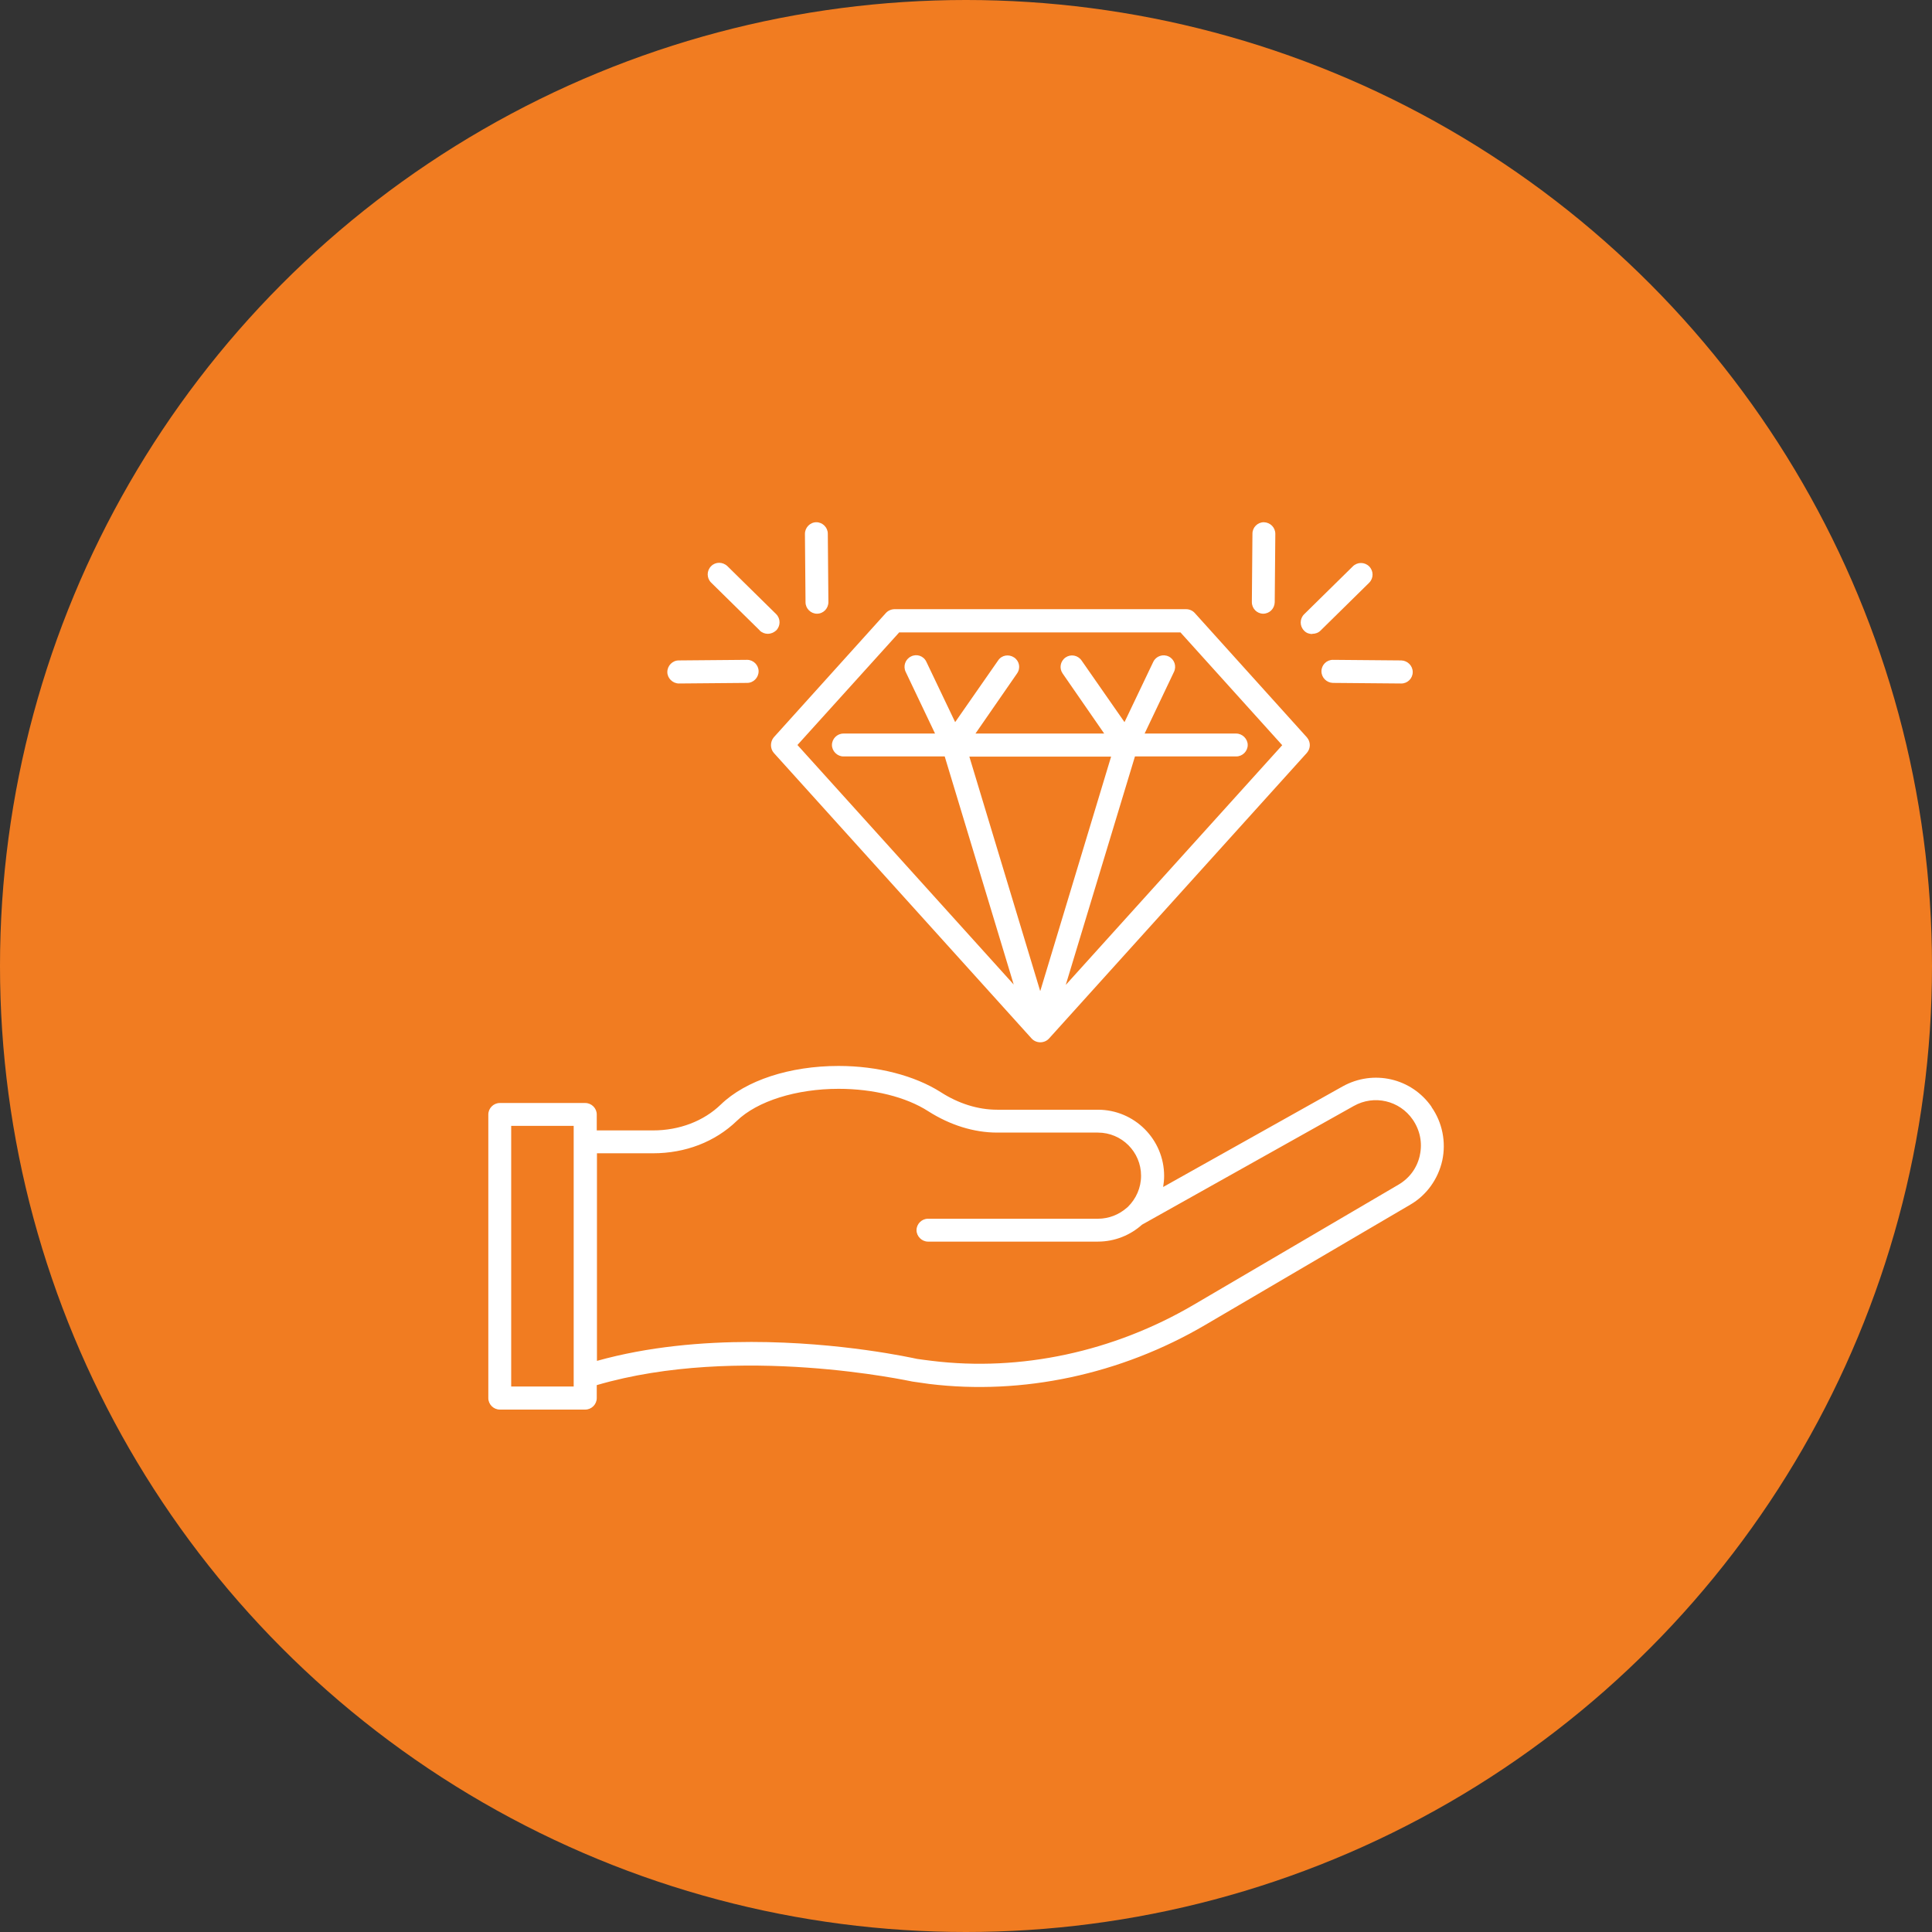 <?xml version="1.0" encoding="UTF-8"?>
<svg xmlns="http://www.w3.org/2000/svg" id="Layer_1" data-name="Layer 1" viewBox="0 0 98 98">
  <rect x="0" y="0" width="98" height="98" fill="#333333" stroke="none"/>
  <defs>
    <style>
      .cls-1 {
        fill: #f17c21;
      }

      .cls-1, .cls-2 {
        stroke-width: 0px;
      }

      .cls-2 {
        fill: #fff;
      }
    </style>
  </defs>
  <circle class="cls-1" cx="49" cy="49" r="49"></circle>
  <g>
    <path class="cls-2" d="m72.62,56.15c-1.02-1.47-2.96-1.91-4.52-1.04l-9.1,5.1c.03-.18.05-.37.05-.56,0-1.85-1.5-3.36-3.36-3.36h-5.11c-.97,0-1.96-.31-2.86-.89-1.32-.84-3.2-1.33-5.18-1.33-2.48,0-4.71.73-5.98,1.96-.87.84-2.1,1.31-3.44,1.31h-2.85v-.81c0-.32-.27-.58-.58-.58h-4.34c-.32,0-.58.27-.58.58v14.39c0,.32.27.58.58.58h4.34c.32,0,.58-.27.58-.58v-.66c7.2-2.11,15.89-.2,16.02-.18.28.04.56.08.84.12,4.74.58,9.72-.48,14-2.99l10.4-6.1c.83-.48,1.42-1.3,1.63-2.25.2-.94,0-1.93-.55-2.71Zm-43.52,14.18h-3.17v-13.22h3.17v13.22Zm42.92-11.72c-.14.63-.52,1.15-1.08,1.48l-10.4,6.1c-4.06,2.38-8.77,3.39-13.26,2.84-.27-.03-.54-.07-.76-.1-.24-.05-3.87-.86-8.41-.86-2.47,0-5.22.23-7.83.96v-10.53h2.84c1.65,0,3.15-.58,4.25-1.64,1.04-1.01,3.03-1.63,5.17-1.63,1.75,0,3.42.41,4.55,1.14,1.1.7,2.31,1.08,3.49,1.08h5.11c1.21,0,2.19.98,2.19,2.19,0,.62-.26,1.17-.66,1.57-.02.02-.05.04-.07.06-.39.34-.9.55-1.46.55h-8.62c-.32,0-.58.27-.58.58s.27.58.58.58h8.62c.86,0,1.65-.33,2.24-.86l10.74-6.02c1.03-.58,2.32-.28,2.99.69.37.54.5,1.18.36,1.81Z"></path>
    <path class="cls-2" d="m39.25,38.19l13.08,14.49c.11.12.27.19.44.19s.33-.07.44-.19l13.08-14.49c.2-.23.2-.56,0-.79l-5.69-6.31c-.11-.12-.27-.19-.44-.19h-14.78c-.16,0-.33.07-.44.19l-5.69,6.31c-.19.23-.19.57,0,.79Zm13.51,12.07l-3.59-11.88h7.19l-3.59,11.88Zm-7.13-18.18h14.25l5.16,5.72-10.98,12.16,3.51-11.59h5.14c.32,0,.58-.27.58-.58s-.27-.58-.58-.58h-4.65l1.49-3.13c.14-.29.02-.64-.27-.78s-.64-.02-.78.27l-1.46,3.06-2.18-3.13c-.19-.27-.55-.33-.81-.15-.27.19-.33.55-.15.81l2.11,3.05h-6.53l2.11-3.05c.19-.27.12-.63-.15-.81s-.63-.12-.81.15l-2.18,3.13-1.46-3.06c-.14-.3-.49-.42-.78-.27-.29.14-.41.49-.27.78l1.49,3.13h-4.65c-.32,0-.58.27-.58.58s.27.58.58.58h5.14l3.5,11.57-10.97-12.15,5.17-5.72Z"></path>
    <path class="cls-2" d="m64.07,31.13s0,0,0,0c.33,0,.58-.26.59-.58l.03-3.47c0-.33-.26-.58-.58-.59h0c-.32,0-.58.26-.58.58l-.03,3.47c0,.33.26.59.58.59Z"></path>
    <path class="cls-2" d="m66.57,32.15c.15,0,.3-.05.41-.16l2.47-2.43c.23-.23.23-.6,0-.83s-.6-.23-.83,0l-2.47,2.43c-.23.23-.23.6,0,.83.11.12.26.17.41.17Z"></path>
    <path class="cls-2" d="m67.61,33.47c-.32,0-.58.26-.58.58s.26.58.58.59l3.47.03h0c.32,0,.58-.26.58-.58s-.26-.58-.58-.59l-3.48-.03s0,0,0,0Z"></path>
    <path class="cls-2" d="m41.44,31.13h0c.33,0,.58-.27.58-.59l-.03-3.47c0-.32-.27-.58-.58-.58h0c-.32,0-.58.27-.58.59l.03,3.47c0,.32.27.58.58.58Z"></path>
    <path class="cls-2" d="m38.54,31.99c.12.11.27.16.41.16s.3-.06.42-.17c.23-.23.23-.6,0-.83l-2.47-2.43c-.24-.23-.61-.23-.83,0-.23.23-.23.6,0,.83l2.47,2.43Z"></path>
    <path class="cls-2" d="m34.43,34.67h0l3.47-.03c.32,0,.58-.27.58-.59,0-.32-.27-.58-.58-.58h0l-3.47.03c-.32,0-.58.27-.58.59,0,.31.27.58.59.58Z"></path>
  </g>
</svg>
